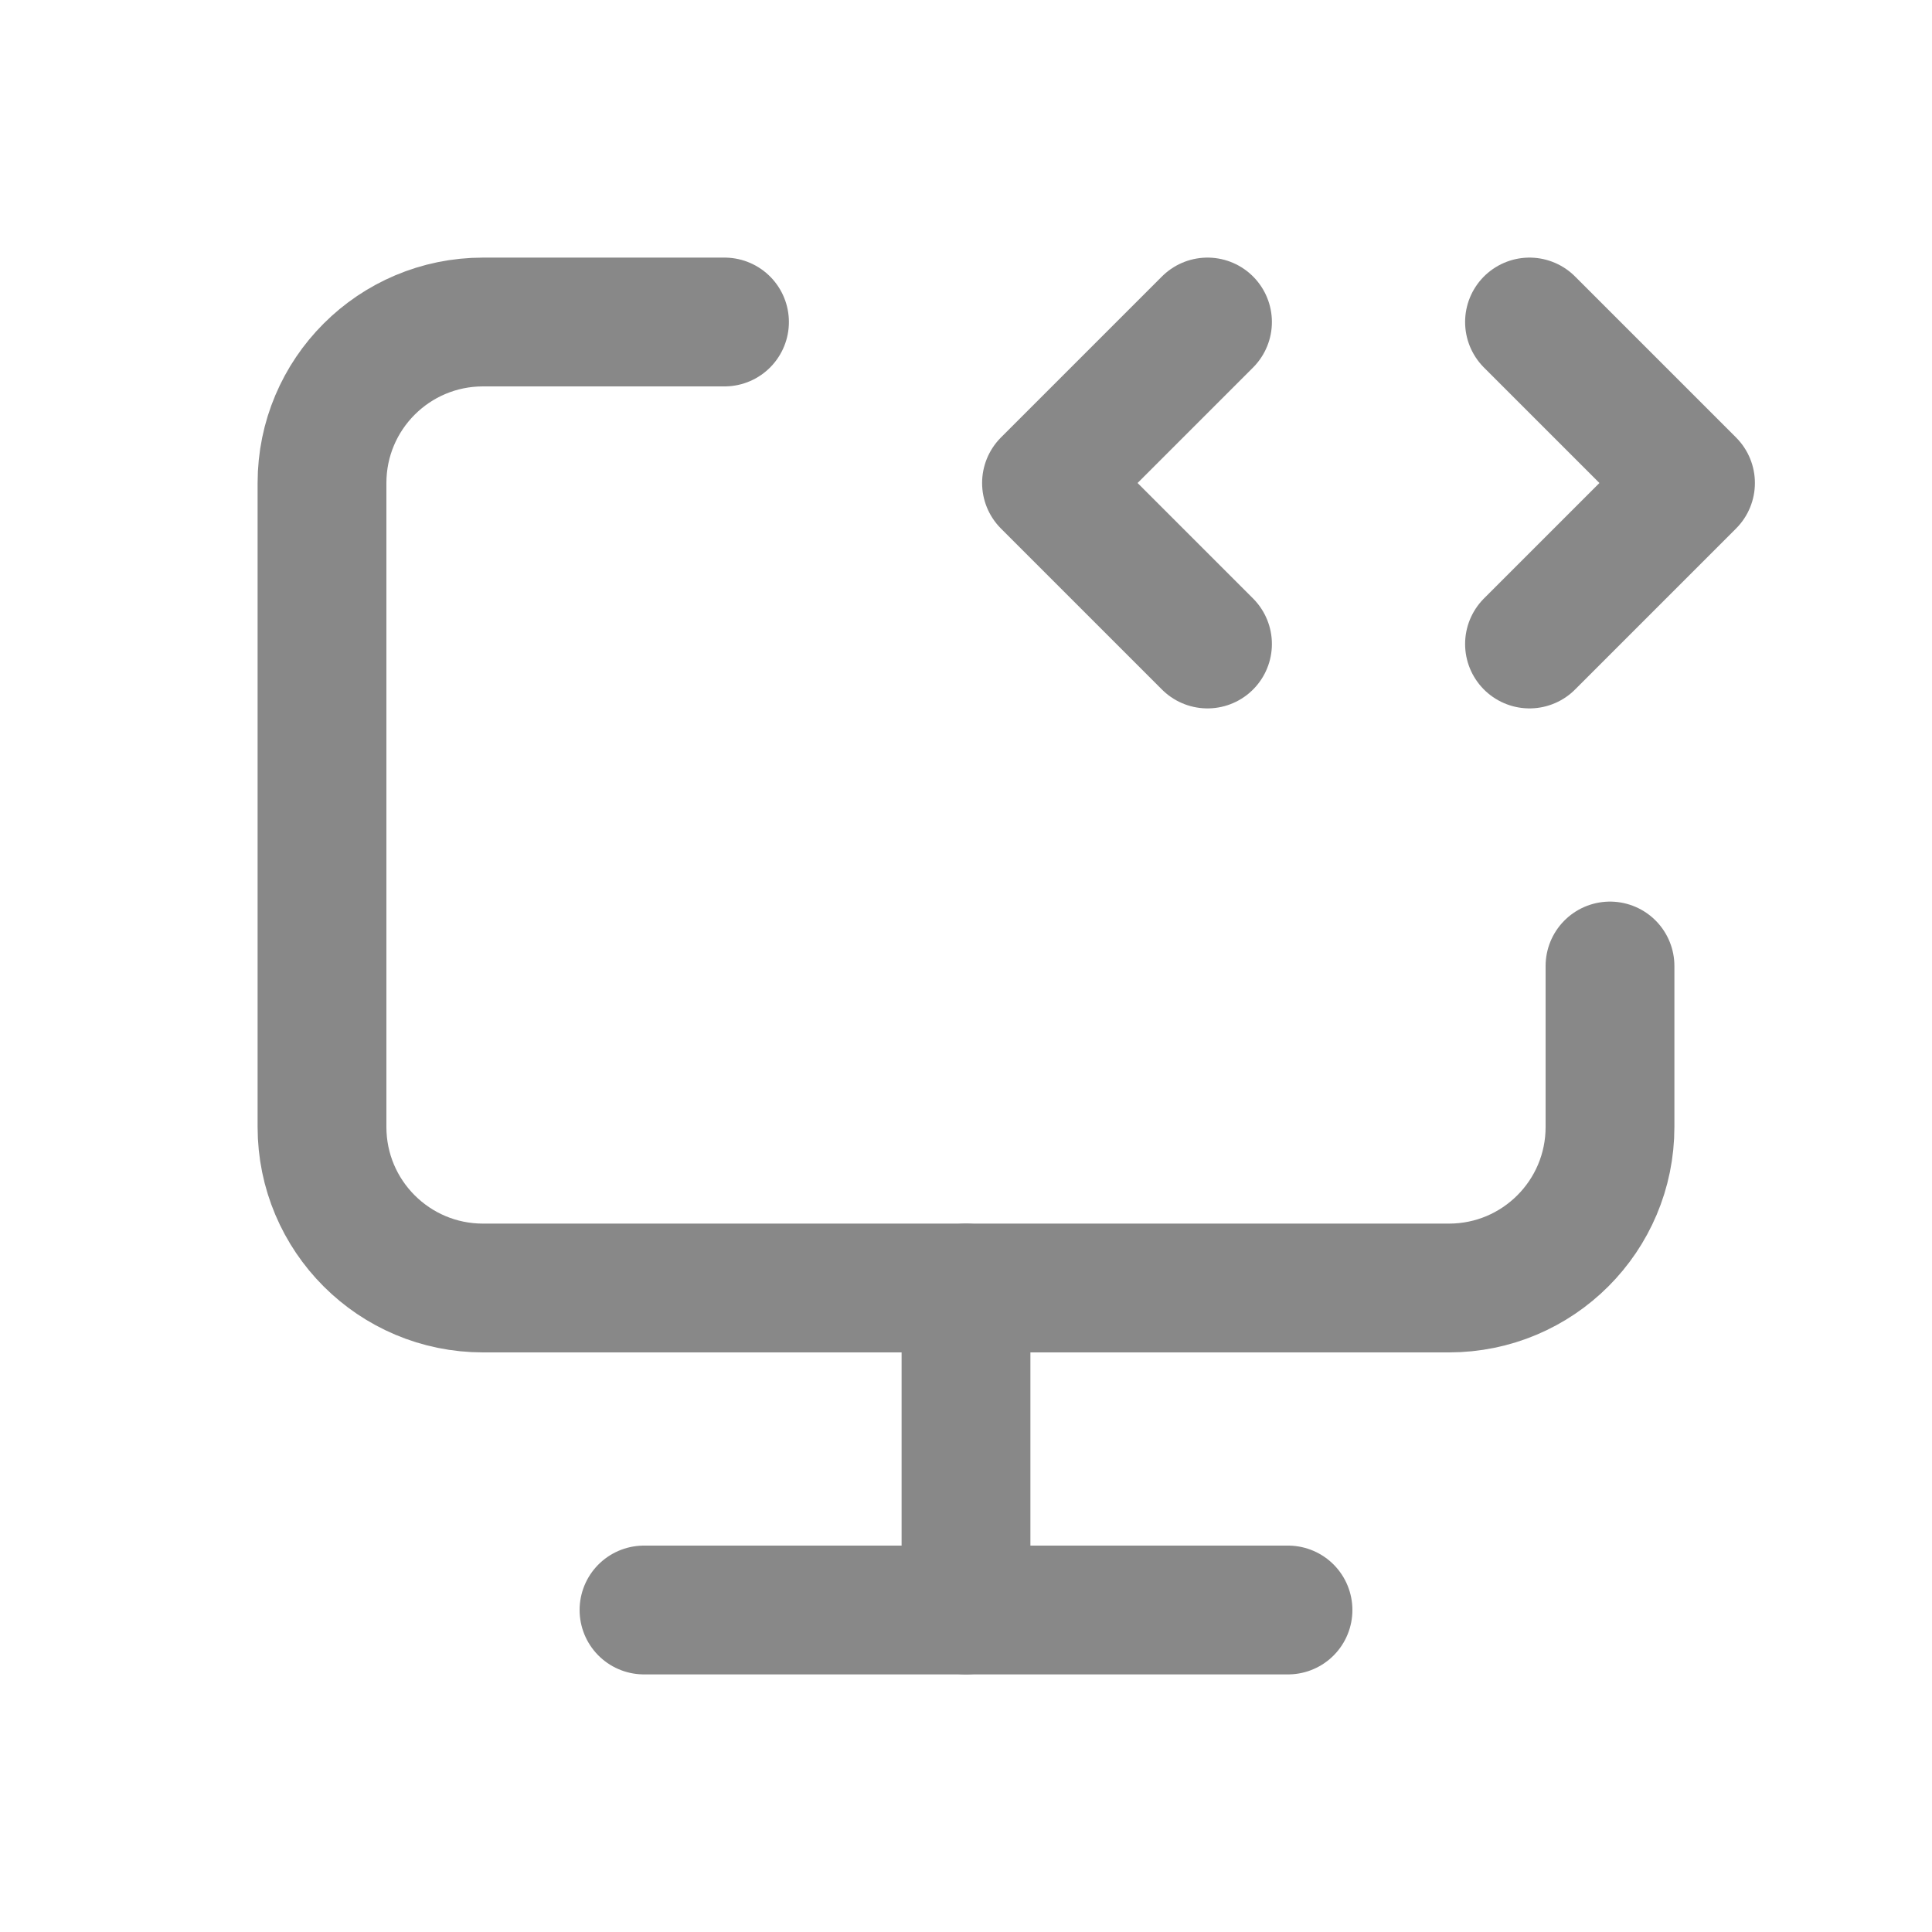 <svg width="30" height="30" viewBox="0 0 30 30" fill="none" xmlns="http://www.w3.org/2000/svg">
<path d="M11.25 5H7.5C6.119 5 5 6.119 5 7.5V17.5C5 18.881 6.119 20 7.5 20H22.5C23.881 20 25 18.881 25 17.5V15" stroke="#888888" stroke-width="2" stroke-linecap="round" stroke-linejoin="round"/>
<path d="M18.75 5L16.25 7.5L18.75 10" stroke="#888888" stroke-width="2" stroke-linecap="round" stroke-linejoin="round"/>
<path d="M23.75 5L26.25 7.5L23.75 10" stroke="#888888" stroke-width="2" stroke-linecap="round" stroke-linejoin="round"/>
<path d="M15 20V25" stroke="#888888" stroke-width="2" stroke-linecap="round" stroke-linejoin="round"/>
<path d="M10 25H20" stroke="#888888" stroke-width="2" stroke-linecap="round" stroke-linejoin="round"/>
</svg>
